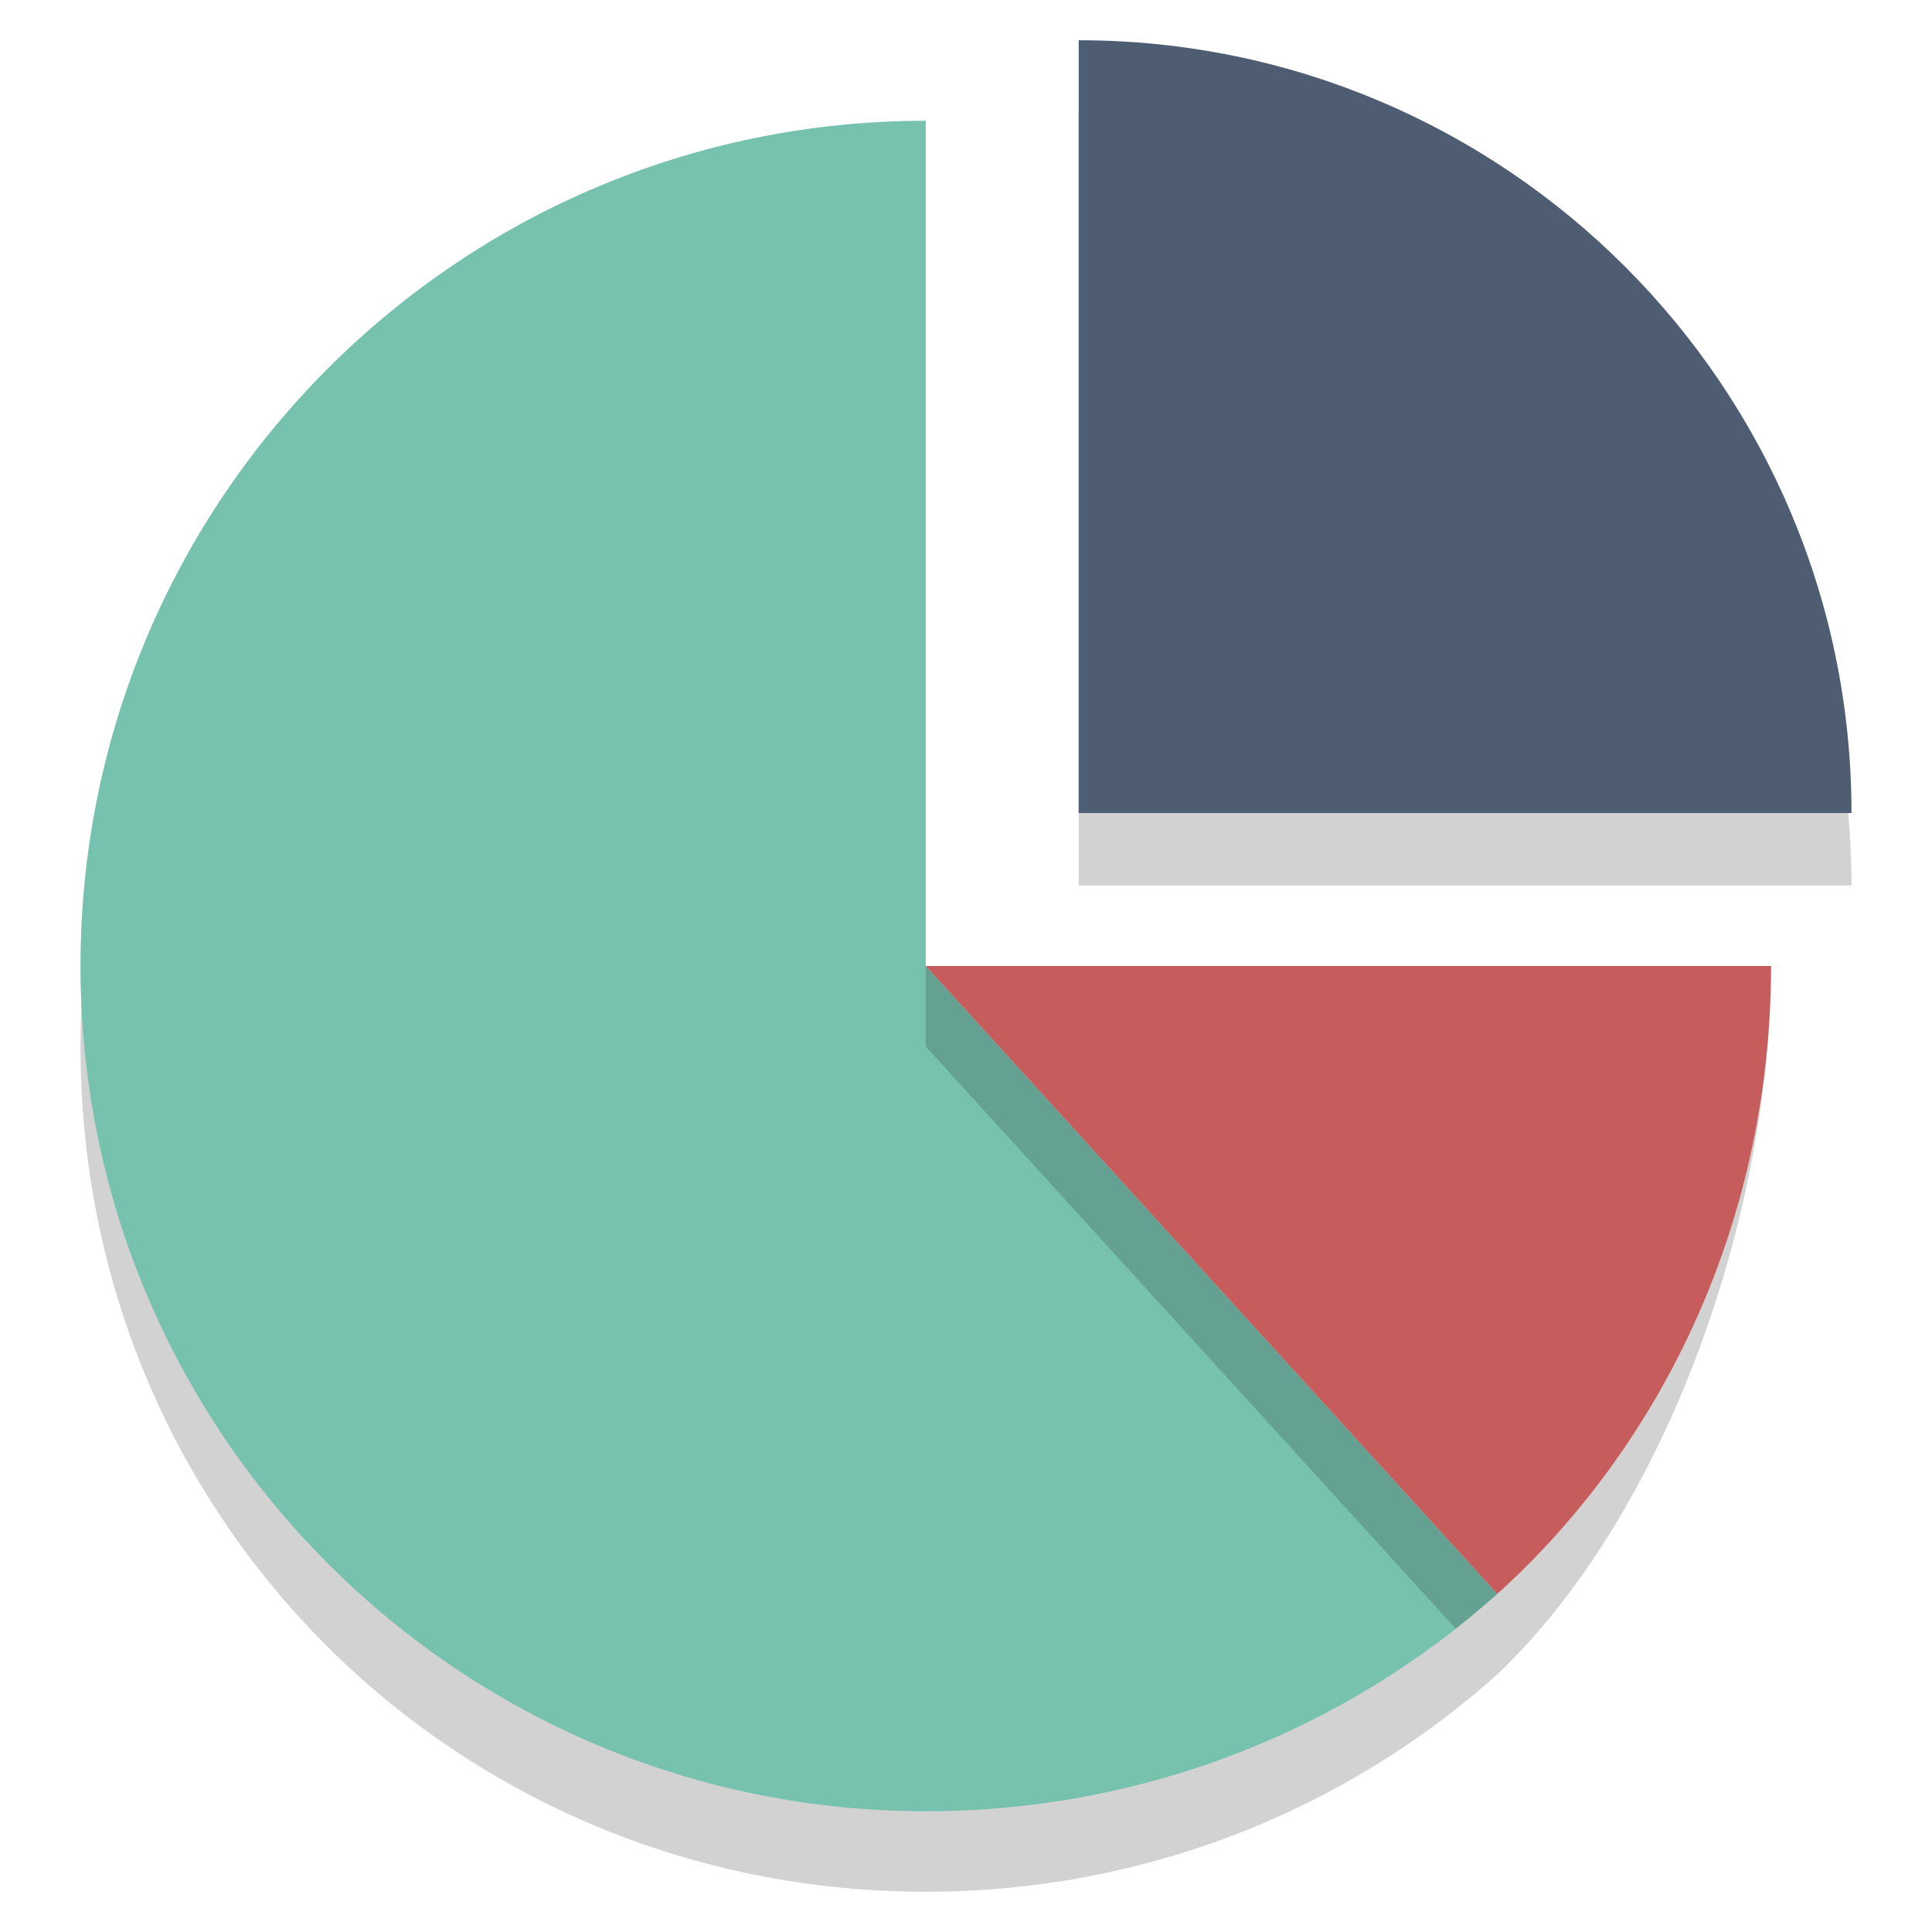 <?xml version="1.0" encoding="utf-8"?>
<!-- Generator: Adobe Illustrator 21.1.0, SVG Export Plug-In . SVG Version: 6.00 Build 0)  -->
<svg version="1.1"
	 id="Layer_1" xmlns:cc="http://creativecommons.org/ns#" xmlns:dc="http://purl.org/dc/elements/1.1/" xmlns:rdf="http://www.w3.org/1999/02/22-rdf-syntax-ns#"
	 xmlns="http://www.w3.org/2000/svg" xmlns:xlink="http://www.w3.org/1999/xlink" x="0px" y="0px" viewBox="0 0 24 24"
	 style="enable-background:new 0 0 24 24;" xml:space="preserve">
<style type="text/css">
	.st0{opacity:0.2;}
	.st1{fill:#231F20;}
	.st2{fill:#4F5D73;}
	.st3{fill:#76C2AF;}
	.st4{fill:#C75C5C;}
</style>
<g class="st0">
	<g>
		<path class="st1" d="M23,11c0-5.3-4.3-9.6-9.6-9.6V11H23z"/>
	</g>
</g>
<g>
	<path class="st2" d="M23,10.1c0-5.3-4.3-9.6-9.6-9.6v9.6H23z"/>
</g>
<g class="st0">
	<g>
		<path class="st1" d="M11.5,2.4C5.7,2.4,1,7.1,1,13s4.7,10.5,10.5,10.5c2.7,0,5.2-1,7.1-2.7L11.5,13V2.4z"/>
	</g>
</g>
<g>
	<g>
		<path class="st3" d="M11.5,1.5C5.7,1.5,1,6.2,1,12s4.7,10.5,10.5,10.5c2.7,0,5.2-1,7.1-2.7L11.5,12V1.5z"/>
	</g>
</g>
<g class="st0">
	<g>
		<path class="st1" d="M22,12H11.5v1l7.1,7.8C20.7,18.8,22,15.1,22,12z"/>
	</g>
</g>
<g>
	<path class="st4" d="M22,12H11.5l7.1,7.8C20.7,17.9,22,15.1,22,12z"/>
</g>
</svg>
